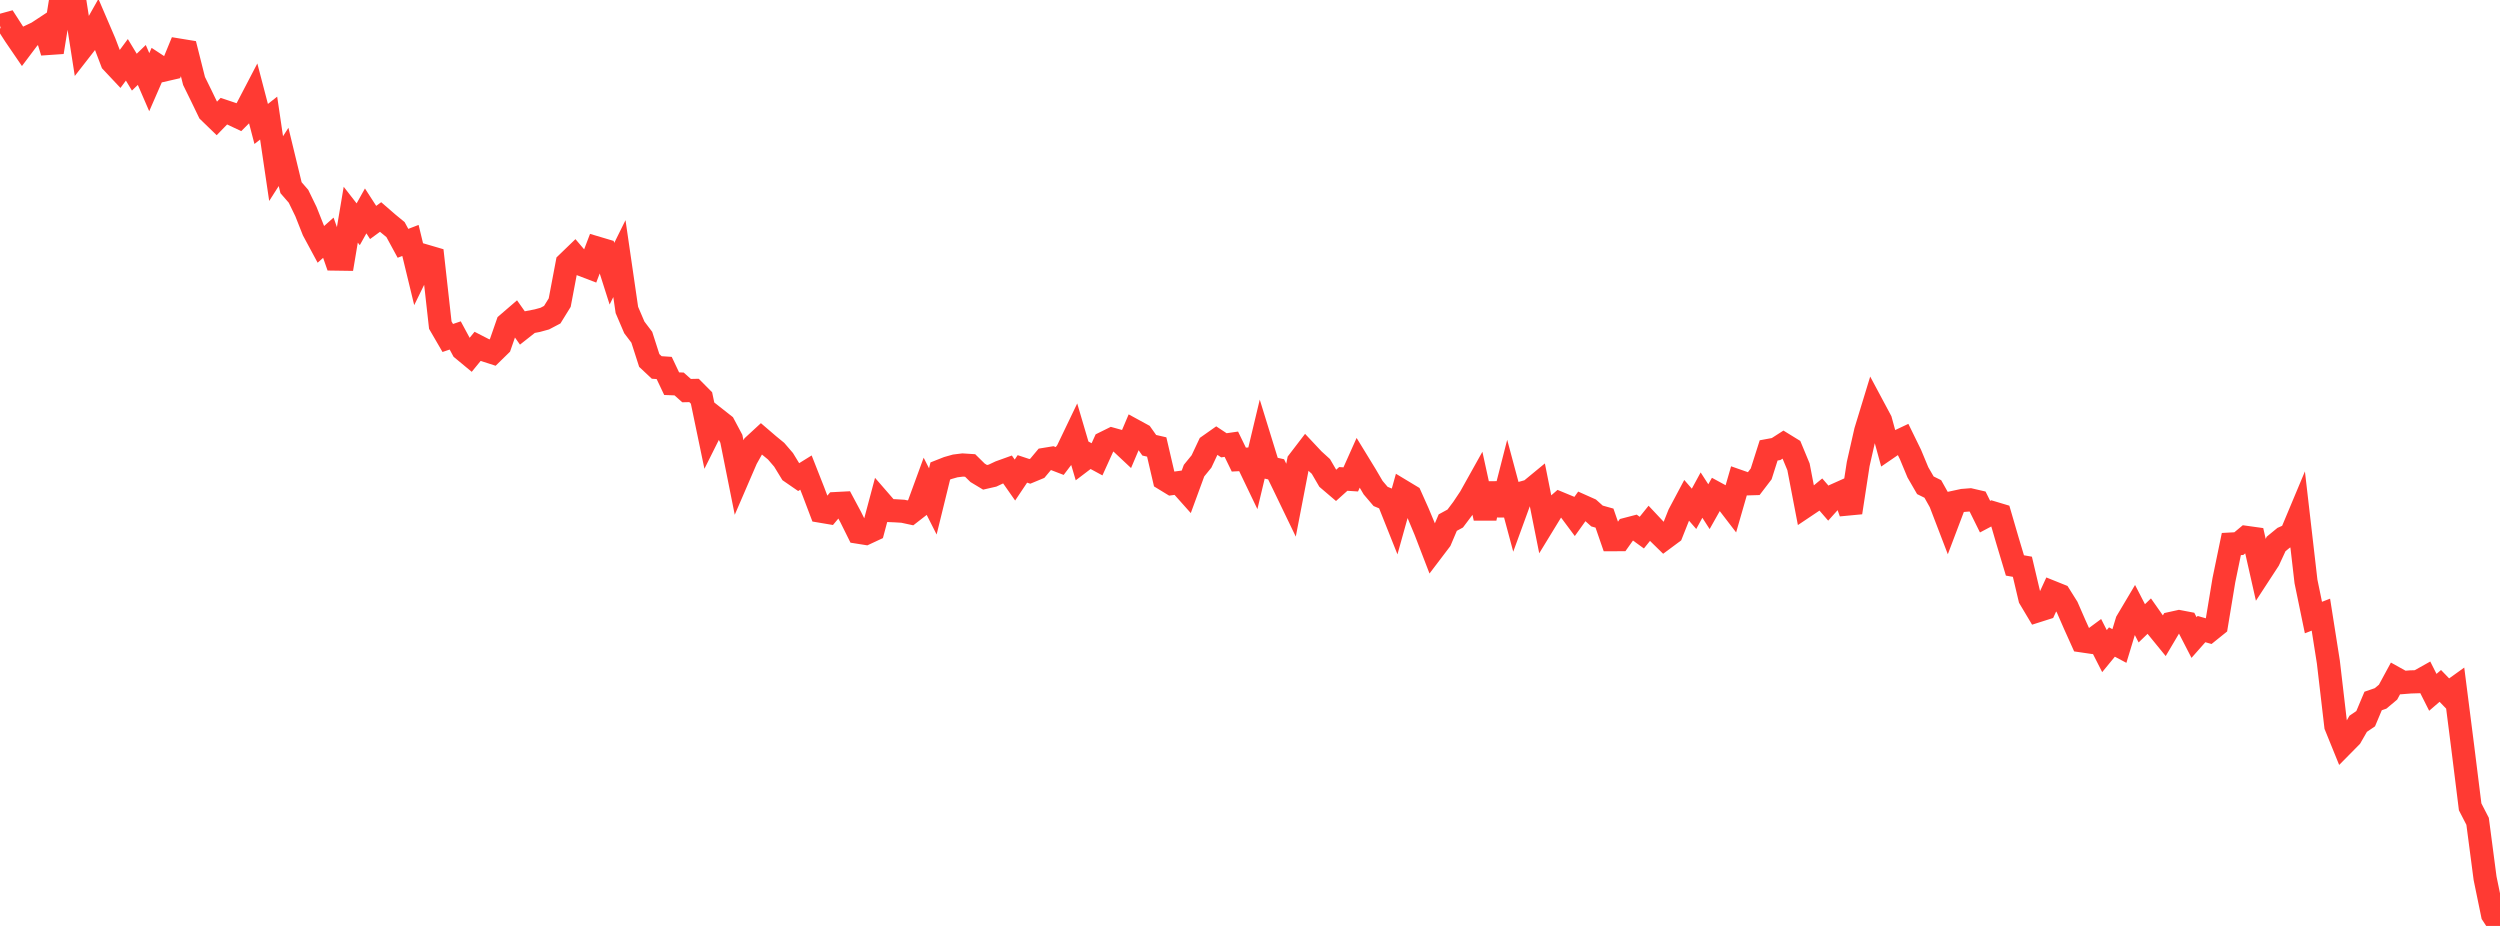 <?xml version="1.0" standalone="no"?>
<!DOCTYPE svg PUBLIC "-//W3C//DTD SVG 1.1//EN" "http://www.w3.org/Graphics/SVG/1.1/DTD/svg11.dtd">

<svg width="135" height="50" viewBox="0 0 135 50" preserveAspectRatio="none" 
  xmlns="http://www.w3.org/2000/svg"
  xmlns:xlink="http://www.w3.org/1999/xlink">


<polyline points="0.0, 1.388 0.403, 1.278 0.806, 1.904 1.209, 2.494 1.612, 1.958 2.015, 1.766 2.418, 1.501 2.821, 2.817 3.224, 0.316 3.627, 0.47 4.03, 0.0 4.433, 2.58 4.836, 2.063 5.239, 1.348 5.642, 2.287 6.045, 3.346 6.448, 3.775 6.851, 3.23 7.254, 3.897 7.657, 3.507 8.06, 4.438 8.463, 3.514 8.866, 3.779 9.269, 3.686 9.672, 2.706 10.075, 2.772 10.478, 4.372 10.881, 5.193 11.284, 6.028 11.687, 6.418 12.09, 6.003 12.493, 6.138 12.896, 6.328 13.299, 5.924 13.701, 5.153 14.104, 6.694 14.507, 6.377 14.91, 9.105 15.313, 8.473 15.716, 10.136 16.119, 10.599 16.522, 11.429 16.925, 12.447 17.328, 13.195 17.731, 12.837 18.134, 13.99 18.537, 13.996 18.94, 11.593 19.343, 12.111 19.746, 11.389 20.149, 12.013 20.552, 11.718 20.955, 12.067 21.358, 12.398 21.761, 13.139 22.164, 12.984 22.567, 14.647 22.97, 13.823 23.373, 13.941 23.776, 17.557 24.179, 18.251 24.582, 18.114 24.985, 18.862 25.388, 19.196 25.791, 18.703 26.194, 18.91 26.597, 19.04 27.0, 18.646 27.403, 17.487 27.806, 17.14 28.209, 17.711 28.612, 17.393 29.015, 17.315 29.418, 17.205 29.821, 16.993 30.224, 16.341 30.627, 14.214 31.03, 13.825 31.433, 14.298 31.836, 14.452 32.239, 13.394 32.642, 13.514 33.045, 14.78 33.448, 13.965 33.851, 16.737 34.254, 17.68 34.657, 18.212 35.06, 19.465 35.463, 19.843 35.866, 19.87 36.269, 20.719 36.672, 20.734 37.075, 21.093 37.478, 21.084 37.881, 21.491 38.284, 23.427 38.687, 22.621 39.09, 22.938 39.493, 23.694 39.896, 25.71 40.299, 24.776 40.701, 24.059 41.104, 23.687 41.507, 24.033 41.91, 24.363 42.313, 24.832 42.716, 25.491 43.119, 25.769 43.522, 25.519 43.925, 26.543 44.328, 27.606 44.731, 27.674 45.134, 27.193 45.537, 27.172 45.94, 27.926 46.343, 28.738 46.746, 28.802 47.149, 28.614 47.552, 27.102 47.955, 27.566 48.358, 27.583 48.761, 27.608 49.164, 27.695 49.567, 27.382 49.97, 26.281 50.373, 27.076 50.776, 25.433 51.179, 25.274 51.582, 25.16 51.985, 25.11 52.388, 25.136 52.791, 25.533 53.194, 25.775 53.597, 25.683 54.0, 25.493 54.403, 25.348 54.806, 25.923 55.209, 25.321 55.612, 25.454 56.015, 25.287 56.418, 24.805 56.821, 24.739 57.224, 24.894 57.627, 24.363 58.03, 23.523 58.433, 24.891 58.836, 24.585 59.239, 24.803 59.642, 23.915 60.045, 23.716 60.448, 23.828 60.851, 24.206 61.254, 23.255 61.657, 23.475 62.06, 24.044 62.463, 24.137 62.866, 25.869 63.269, 26.115 63.672, 26.06 64.075, 26.512 64.478, 25.414 64.881, 24.919 65.284, 24.063 65.687, 23.779 66.09, 24.046 66.493, 23.988 66.896, 24.818 67.299, 24.796 67.701, 25.634 68.104, 23.947 68.507, 25.253 68.91, 25.343 69.313, 26.171 69.716, 27.007 70.119, 24.918 70.522, 24.392 70.925, 24.821 71.328, 25.188 71.731, 25.88 72.134, 26.224 72.537, 25.862 72.94, 25.888 73.343, 24.987 73.746, 25.646 74.149, 26.333 74.552, 26.807 74.955, 26.975 75.358, 27.986 75.761, 26.543 76.164, 26.786 76.567, 27.687 76.97, 28.652 77.373, 29.699 77.776, 29.168 78.179, 28.22 78.582, 28.001 78.985, 27.466 79.388, 26.862 79.791, 26.14 80.194, 27.983 80.597, 26.124 81.0, 27.795 81.403, 26.217 81.806, 27.719 82.209, 26.614 82.612, 26.503 83.015, 26.171 83.418, 28.188 83.821, 27.528 84.224, 27.179 84.627, 27.346 85.03, 27.887 85.433, 27.324 85.836, 27.504 86.239, 27.865 86.642, 27.978 87.045, 29.143 87.448, 29.141 87.851, 28.574 88.254, 28.469 88.657, 28.762 89.06, 28.261 89.463, 28.69 89.866, 29.084 90.269, 28.785 90.672, 27.772 91.075, 27.014 91.478, 27.477 91.881, 26.735 92.284, 27.36 92.687, 26.644 93.09, 26.863 93.493, 27.388 93.896, 25.988 94.299, 26.129 94.701, 26.117 95.104, 25.59 95.507, 24.322 95.91, 24.248 96.313, 23.989 96.716, 24.237 97.119, 25.208 97.522, 27.309 97.925, 27.039 98.328, 26.706 98.731, 27.171 99.134, 26.723 99.537, 26.543 99.94, 27.677 100.343, 25.055 100.746, 23.276 101.149, 21.956 101.552, 22.71 101.955, 24.182 102.358, 23.906 102.761, 23.716 103.164, 24.54 103.567, 25.508 103.97, 26.205 104.373, 26.404 104.776, 27.124 105.179, 28.175 105.582, 27.111 105.985, 27.024 106.388, 26.992 106.791, 27.085 107.194, 27.9 107.597, 27.687 108.0, 27.808 108.403, 29.191 108.806, 30.534 109.209, 30.605 109.612, 32.311 110.015, 32.987 110.418, 32.859 110.821, 31.984 111.224, 32.146 111.627, 32.788 112.03, 33.711 112.433, 34.607 112.836, 34.666 113.239, 34.368 113.642, 35.16 114.045, 34.669 114.448, 34.884 114.851, 33.555 115.254, 32.877 115.657, 33.659 116.06, 33.271 116.463, 33.845 116.866, 34.339 117.269, 33.657 117.672, 33.568 118.075, 33.645 118.478, 34.427 118.881, 33.971 119.284, 34.086 119.687, 33.762 120.09, 31.329 120.493, 29.378 120.896, 29.356 121.299, 29.02 121.701, 29.076 122.104, 30.861 122.507, 30.243 122.91, 29.373 123.313, 29.043 123.716, 28.865 124.119, 27.902 124.522, 31.395 124.925, 33.348 125.328, 33.191 125.731, 35.746 126.134, 39.201 126.537, 40.193 126.94, 39.785 127.343, 39.084 127.746, 38.81 128.149, 37.853 128.552, 37.714 128.955, 37.376 129.358, 36.632 129.761, 36.856 130.164, 36.824 130.567, 36.812 130.97, 36.586 131.373, 37.386 131.776, 37.039 132.179, 37.456 132.582, 37.167 132.985, 40.33 133.388, 43.569 133.791, 44.351 134.194, 47.425 134.597, 49.382 135.0, 50.0" fill="none" stroke="#ff3a33" stroke-width="1.25"/>

</svg>
